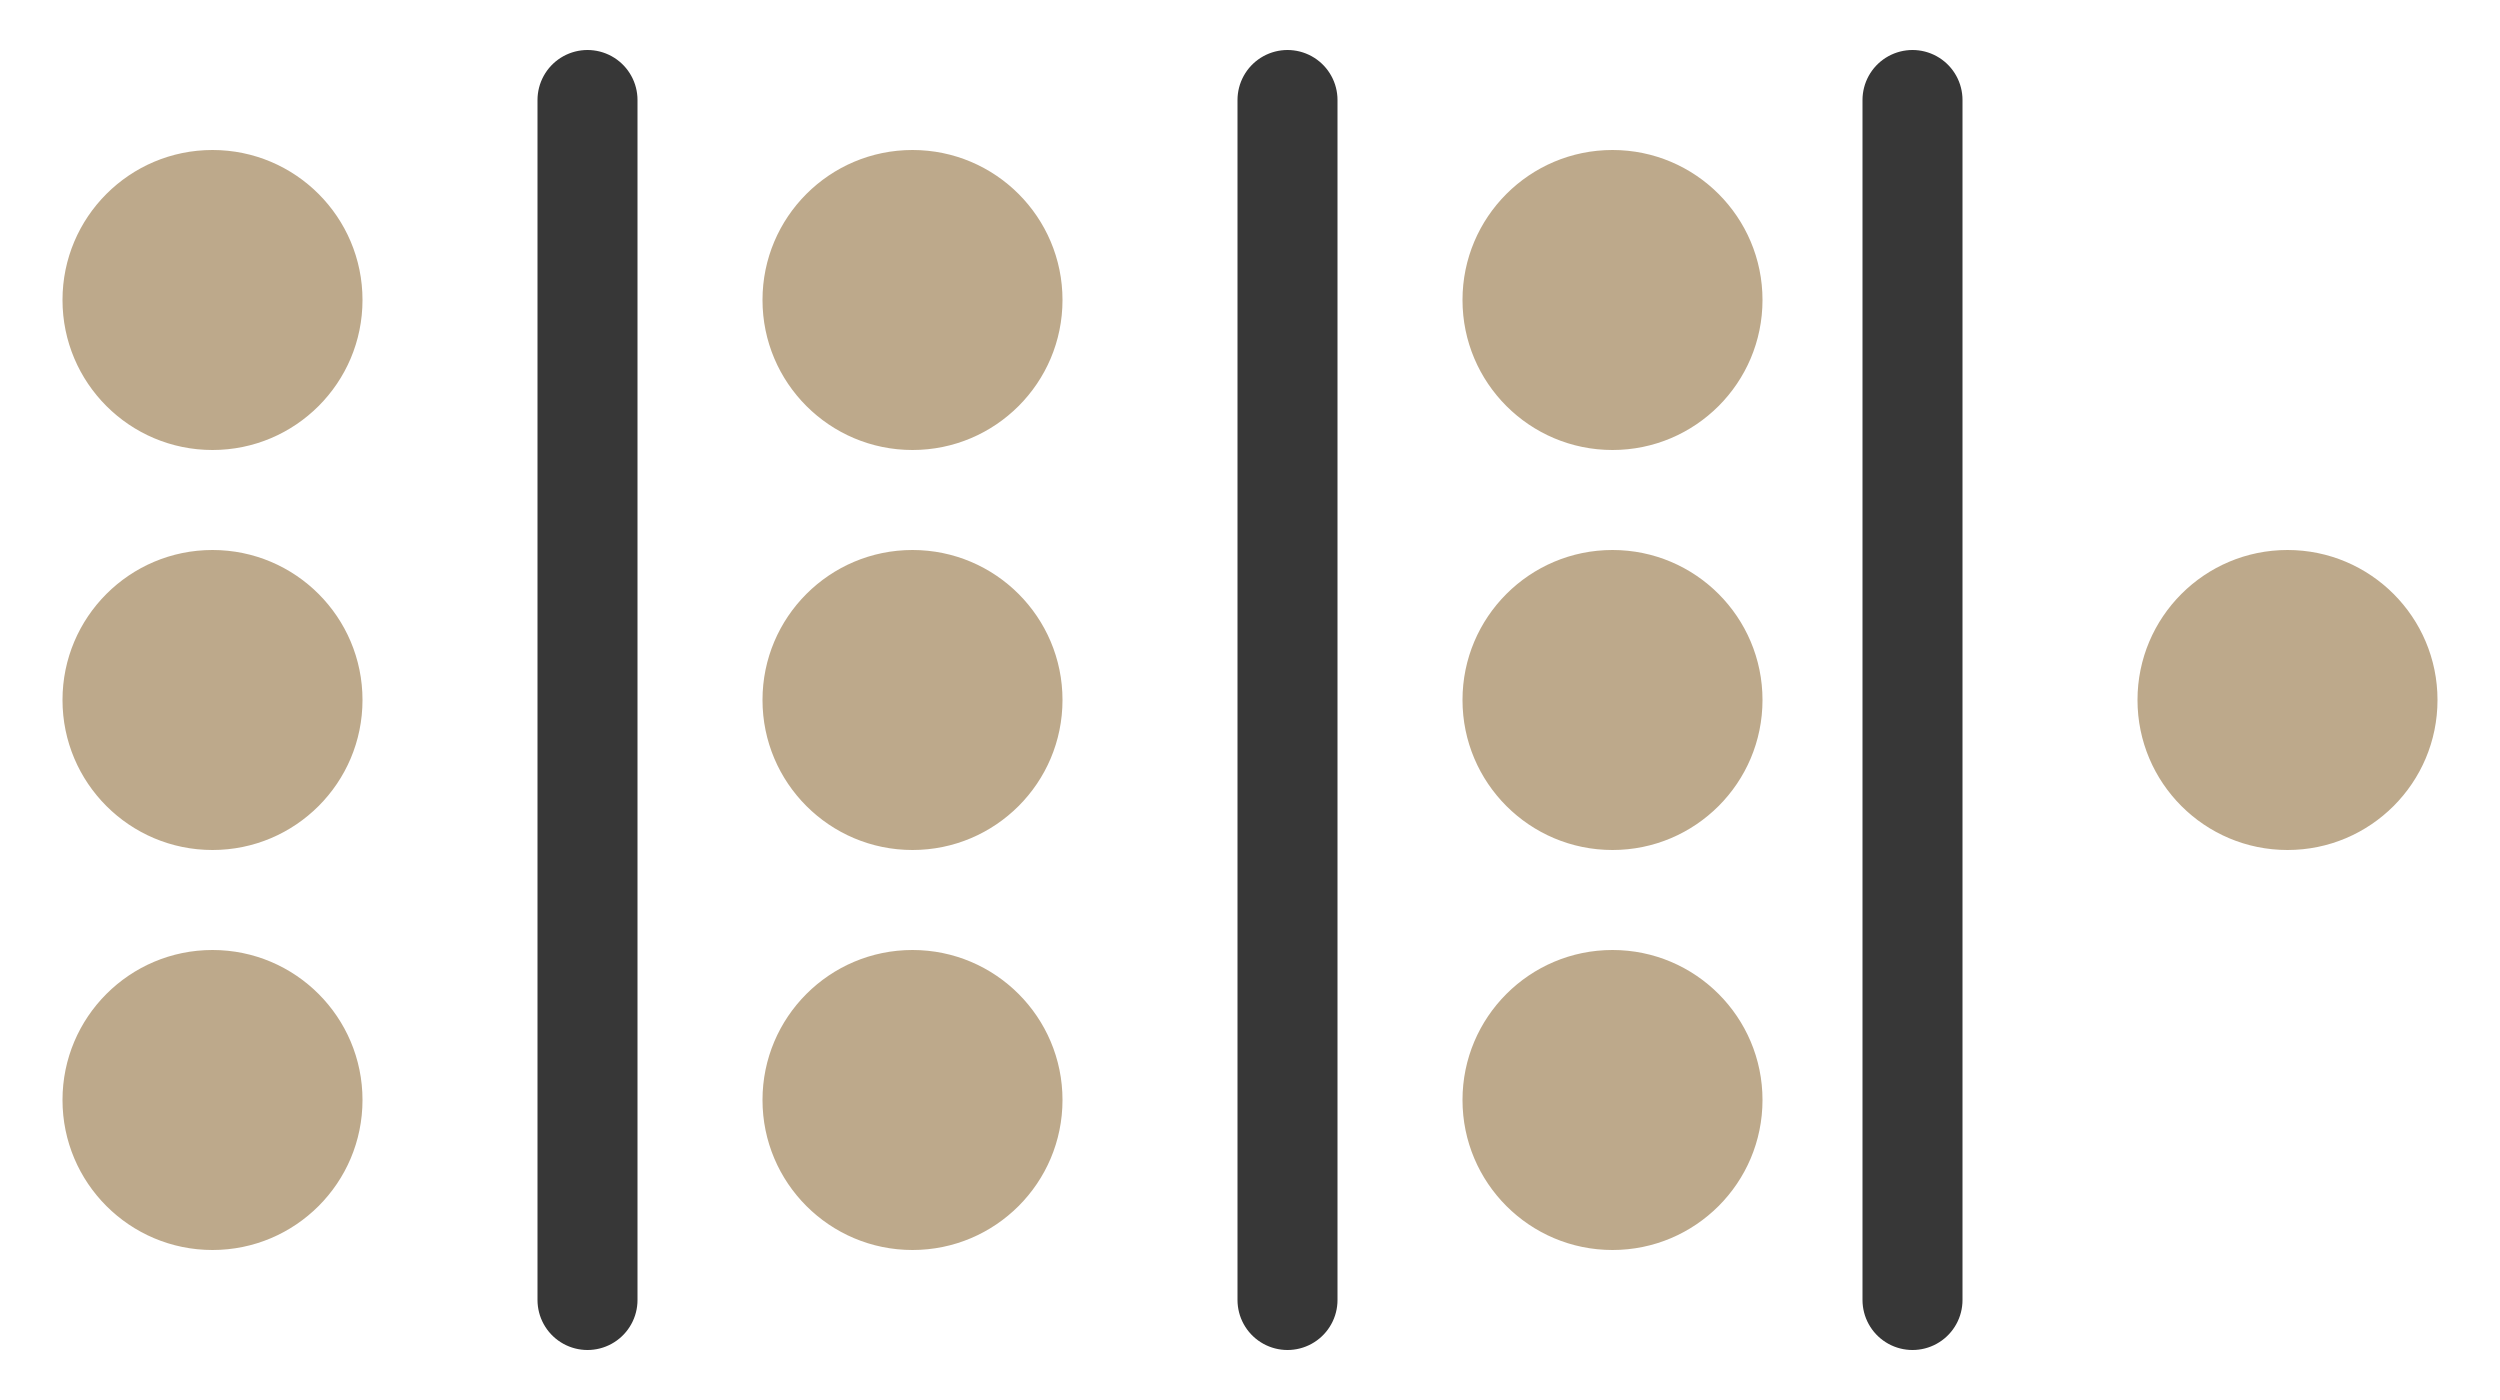 <svg xmlns="http://www.w3.org/2000/svg" width="25" height="14" viewBox="0 0 25 14" fill="none"><circle cx="22.875" cy="7" r="1.5" fill="#BDA98B"/><path d="M12.875 1v12m6.25-12v12" stroke="#373737" stroke-linecap="round"/><circle cx="2.125" cy="11" r="1.5" fill="#BDA98B"/><circle cx="2.125" cy="7" r="1.5" fill="#BDA98B"/><circle cx="2.125" cy="3" r="1.5" fill="#BDA98B"/><circle cx="9.125" cy="11" r="1.5" fill="#BDA98B"/><circle cx="9.125" cy="7" r="1.5" fill="#BDA98B"/><circle cx="9.125" cy="3" r="1.5" fill="#BDA98B"/><circle cx="16.125" cy="11" r="1.5" fill="#BDA98B"/><circle cx="16.125" cy="7" r="1.5" fill="#BDA98B"/><circle cx="16.125" cy="3" r="1.5" fill="#BDA98B"/><path d="M5.875 1v12" stroke="#373737" stroke-linecap="round"/></svg>